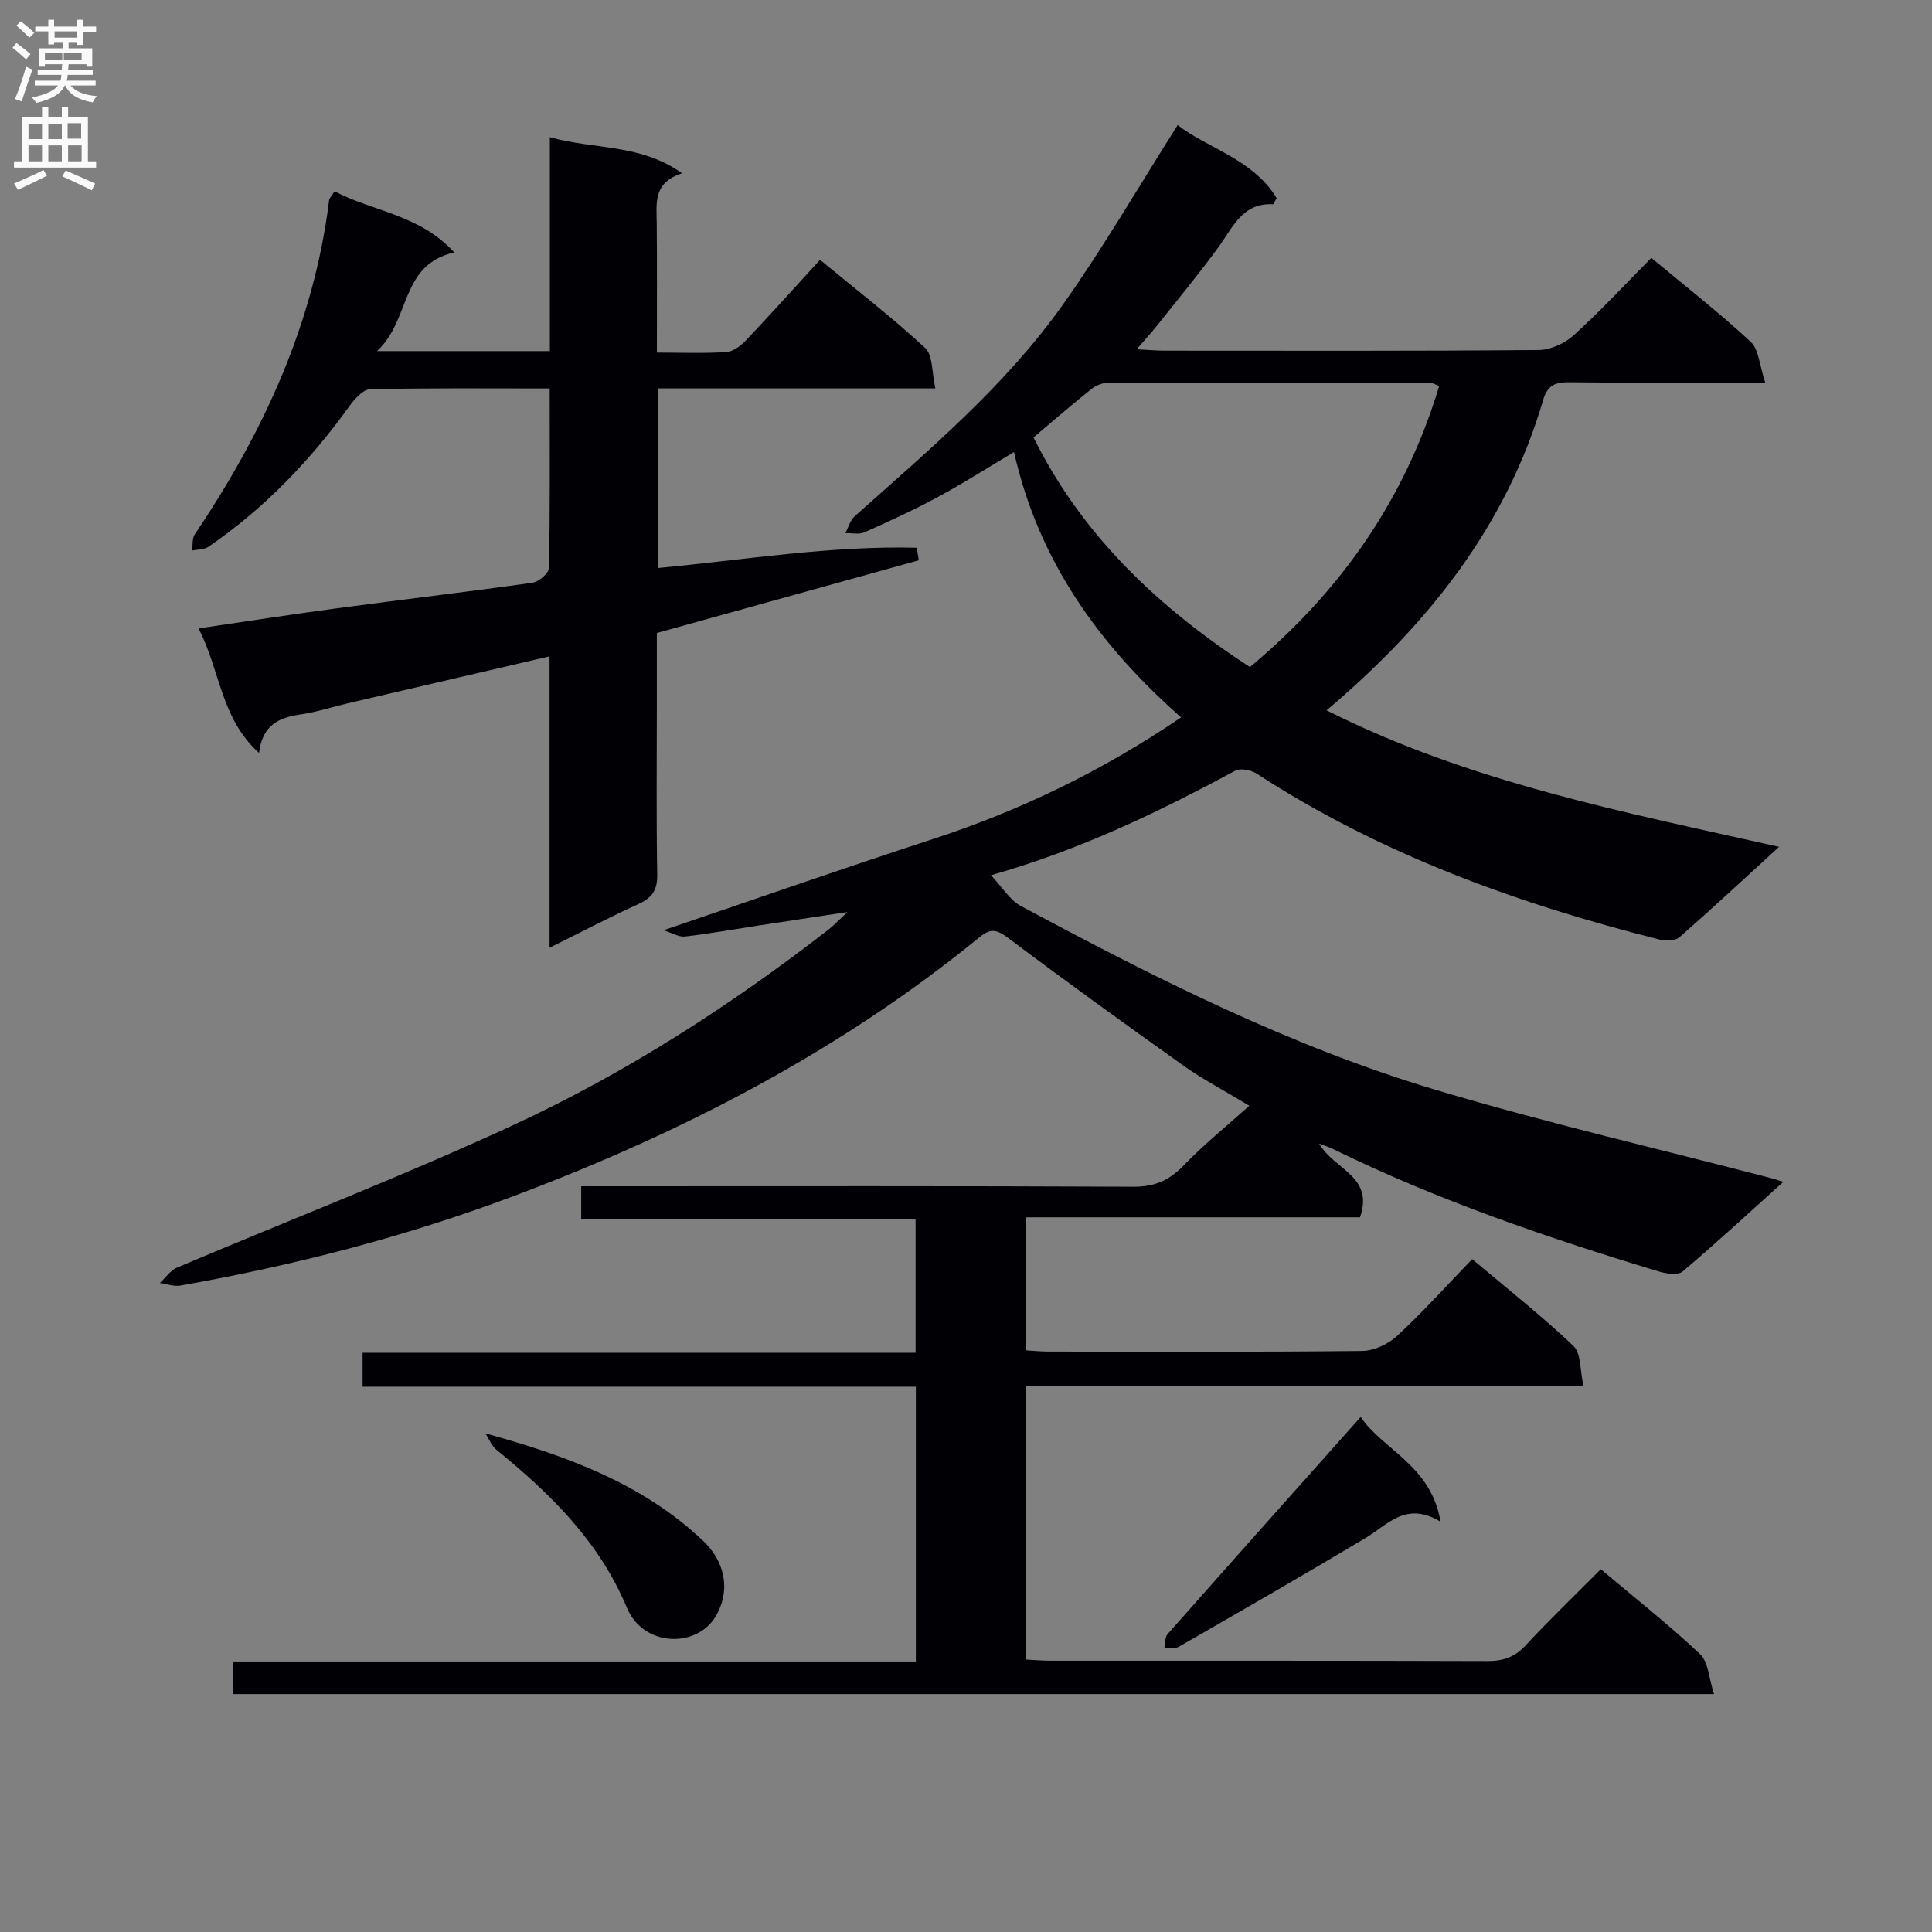 <svg enable-background="new 0 0 400 400" viewBox="0 0 400 400" xmlns="http://www.w3.org/2000/svg"><rect x="0" y="0" width="400" height="400" fill="#808080" stroke="none"/><g fill="#010105"><path d="m354.86 350.74c-102.97 0-204.7 0-306.64 0 0-2.21 0-4.16 0-6.75h141.4c0-19.2 0-37.76 0-56.89-38.21 0-76.26 0-114.55 0 0-2.52 0-4.47 0-7.03h114.49c0-9.48 0-18.36 0-27.7-23 0-45.93 0-69.23 0 0-2.32 0-4.2 0-6.77h5.84c36.16 0 72.33-.08 108.49.1 4.4.02 7.44-1.32 10.43-4.43 4.02-4.19 8.58-7.86 13.57-12.34-5.49-3.32-9.75-5.54-13.63-8.3-12.19-8.67-24.32-17.43-36.27-26.41-2.29-1.72-3.59-2.11-5.89-.24-28.91 23.61-61.58 40.5-96.35 53.59-22.45 8.45-45.57 14.42-69.17 18.59-1.35.24-2.84-.33-4.26-.53 1.19-1.09 2.19-2.6 3.59-3.2 23.24-9.86 46.82-18.95 69.71-29.55 23.28-10.78 44.86-24.69 65.17-40.44 1.03-.8 1.92-1.77 3.89-3.61-6.95 1.05-12.68 1.91-18.4 2.79-5.08.78-10.14 1.69-15.25 2.28-1.25.14-2.62-.74-4.42-1.3 19.16-6.51 37.35-12.88 55.68-18.85 18.2-5.94 35.21-14.17 51.47-25.22-16.95-14.96-29.5-32.34-34.59-54.94-5.53 3.29-10.51 6.48-15.7 9.28-4.96 2.68-10.1 5.04-15.26 7.34-1.12.5-2.63.13-3.96.16.64-1.18 1.01-2.67 1.96-3.51 15.29-13.63 31.06-26.88 43.01-43.69 8.43-11.87 15.75-24.54 23.84-37.28 6.1 4.8 15.53 6.98 20.49 15.13-.44.75-.61 1.27-.75 1.27-6.31-.33-8.27 4.7-11.22 8.76-4.1 5.65-8.57 11.03-12.91 16.5-1.1 1.39-2.32 2.69-4.11 4.77 2.56.13 4.16.28 5.76.28 25.83.01 51.66.09 77.49-.13 2.46-.02 5.41-1.39 7.27-3.08 5.51-5.01 10.59-10.49 16.04-16 7.18 5.98 14.13 11.4 20.57 17.38 1.7 1.58 1.81 4.86 3.01 8.43-3.07 0-4.82 0-6.58 0-11.33 0-22.67.09-34-.06-2.9-.04-4.51.64-5.39 3.66-7.67 26.16-23.83 46.48-44.85 64.27 29.62 14.9 61.45 21.04 93.69 28.26-7.15 6.54-13.81 12.74-20.64 18.73-.86.75-2.79.79-4.06.48-29.47-7.43-57.78-17.67-83.45-34.36-1.17-.76-3.37-1.19-4.46-.61-15.94 8.6-32.2 16.43-50.56 21.64 2.36 2.49 3.89 5.14 6.17 6.36 27.71 14.86 55.79 29.07 86.01 38.1 22.86 6.83 46.16 12.21 69.27 18.23.58.15 1.15.35 2.6.79-7.27 6.55-13.94 12.72-20.88 18.58-.98.82-3.42.43-5-.05-23.06-6.98-45.82-14.77-67.5-25.4-.7-.34-1.46-.57-2.73-1.06 3.01 5.39 11.46 6.72 8.46 15.27-22.69 0-45.74 0-69.12 0v27.55c1.66.09 3.11.25 4.57.25 21.66.02 43.33.11 64.99-.13 2.46-.03 5.41-1.41 7.25-3.12 5.35-4.96 10.25-10.41 15.54-15.89 7.43 6.27 14.49 11.81 20.96 17.97 1.61 1.53 1.33 5.03 2.09 8.35-39.01 0-77.08 0-115.44 0v56.58c1.82.09 3.43.24 5.05.24 30.16.01 60.33-.03 90.49.07 3.22.01 5.61-.77 7.86-3.19 4.99-5.36 10.27-10.45 15.62-15.82 7.02 5.92 14.07 11.47 20.58 17.6 1.71 1.65 1.81 5.08 2.85 8.25zm-140.89-260.18c10.11 20.35 25.86 35.2 44.81 47.55 18.75-15.64 32.11-34.68 39.19-58.2-.99-.37-1.43-.67-1.87-.67-22.16-.04-44.33-.07-66.49-.02-1.21 0-2.64.52-3.59 1.28-4.03 3.21-7.91 6.58-12.05 10.06z"/><path d="m113.81 80.43c-12.9 0-25.04-.12-37.17.16-1.47.03-3.23 2.01-4.29 3.49-8.14 11.32-17.66 21.23-29.19 29.12-.89.61-2.25.54-3.39.79.17-1.13-.02-2.49.55-3.35 14.21-21.08 24.65-43.67 27.82-69.18.05-.43.48-.82 1.13-1.85 7.98 4.2 17.69 4.82 24.78 12.66-11.32 2.55-8.93 13.89-15.99 20.42h35.78c0-14.65 0-29.07 0-44.29 9.21 2.61 18.67 1.29 27.38 7.48-6.04 1.93-5.29 6.2-5.25 10.31.08 8.78.03 17.57.03 26.81 5.11 0 9.75.19 14.35-.11 1.42-.09 3.01-1.28 4.07-2.4 5.15-5.42 10.14-10.99 15.36-16.7 8.11 6.7 15.23 12.18 21.78 18.27 1.6 1.49 1.33 4.98 2.1 8.36-19.79 0-38.53 0-57.43 0v37.18c18.01-1.7 35.72-4.65 53.58-4.2.14.87.27 1.73.41 2.6-17.87 4.96-35.74 9.93-54.23 15.06v15.03c0 11.66-.12 23.33.08 34.99.05 3.14-1.01 4.78-3.81 6.05-5.99 2.73-11.84 5.8-18.48 9.09 0-20.4 0-40.1 0-60.33-14.36 3.34-28.07 6.52-41.77 9.72-3.23.75-6.42 1.82-9.69 2.29-4.45.64-7.98 2.08-8.69 7.98-7.97-7.15-8-17.07-12.53-25.77 10.08-1.48 19.36-2.93 28.67-4.17 13.49-1.81 27.01-3.39 40.49-5.3 1.3-.18 3.38-1.97 3.4-3.05.24-12.13.15-24.28.15-37.16z"/><path d="m298.25 315.06c-7.14-4.33-10.88.57-15.46 3.32-12.83 7.68-25.79 15.12-38.76 22.58-.76.44-1.96.14-2.95.18.2-.95.09-2.18.65-2.81 13.19-14.92 26.44-29.77 39.99-44.97 4.49 6.78 14.55 9.91 16.53 21.7z"/><path d="m100.5 296.77c17 4.68 32.55 10.42 45 22.17 5.03 4.75 5.66 10.95 2.53 15.94-3.99 6.34-14.85 6.1-18.23-2.01-5.74-13.73-15.82-23.6-27.01-32.7-1.02-.83-1.54-2.26-2.29-3.4z"/></g><path d="m2.6 9.9.8-1c.9.7 1.9 1.4 2.9 2.3l-.9 1.1c-1.1-1-2-1.8-2.8-2.4zm.5 10.6c.9-2.1 1.6-4.3 2.3-6.7.4.2.8.4 1.3.6-.7 2.1-1.5 4.3-2.2 6.6zm.3-15.2.9-.9c1 .8 2 1.6 2.8 2.4l-1 1c-.9-.9-1.8-1.7-2.7-2.5zm12.6-1.2h1.2v1.4h2.7v1.1h-2.7v2.7h-1.2v-.6h-1.8v1.3h4.9v3.8h-1.2v-.5h-3.7c0 .4-.1.9-.1 1.2h5.1v1h-5.2c0 .5-.1.9-.2 1.2h6v1h-5.2c1.1 1.3 2.9 2 5.5 2.2-.4.4-.7.8-.9 1.3-2.9-.5-4.8-1.6-5.7-3.5h-.1c-.8 1.7-2.7 2.9-5.9 3.6-.2-.4-.6-.8-.9-1.1 2.8-.6 4.6-1.4 5.4-2.5h-4.8v-1h5.3c.1-.3.2-.7.2-1.2h-4.9v-1h5c0-.4 0-.8.1-1.2h-3.6v.5h-1.2v-3.8h4.9v-1.3h-1.8v.5h-1.2v-2.7h-2.7v-1h2.7v-1.4h1.2v1.4h4.8zm-6.7 8.3h3.6c0-.4 0-.9 0-1.4h-3.6zm1.9-4.6h4.8v-1.3h-4.7v1.3zm6.7 3.2h-4.7v1.4h3.7v-1.4z" fill="#fbfafa"/><path d="m8.7 22.1h1.3v2.2h2.8v-2.2h1.3v2.2h4.1v9.1h1.7v1.3h-17v-1.3h1.7v-9.1h4.1zm.3 13.1.7 1.2c-1.8.9-3.8 1.9-6 2.9-.2-.4-.5-.8-.8-1.3 2.3-1 4.4-1.9 6.1-2.8zm-3.1-6.4h2.8v-3.2h-2.8zm0 4.6h2.8v-3.3h-2.8zm4.1-4.6h2.8v-3.2h-2.8zm0 4.6h2.8v-3.3h-2.8zm3.6 1.9c2.1.9 4.1 1.8 6.1 2.7l-.7 1.4c-2.2-1.1-4.2-2-6.1-2.9zm3.2-9.8h-2.8v3.2h2.8v-3.1zm-2.7 7.9h2.8v-3.3h-2.8z" fill="#fbfafa"/></svg>